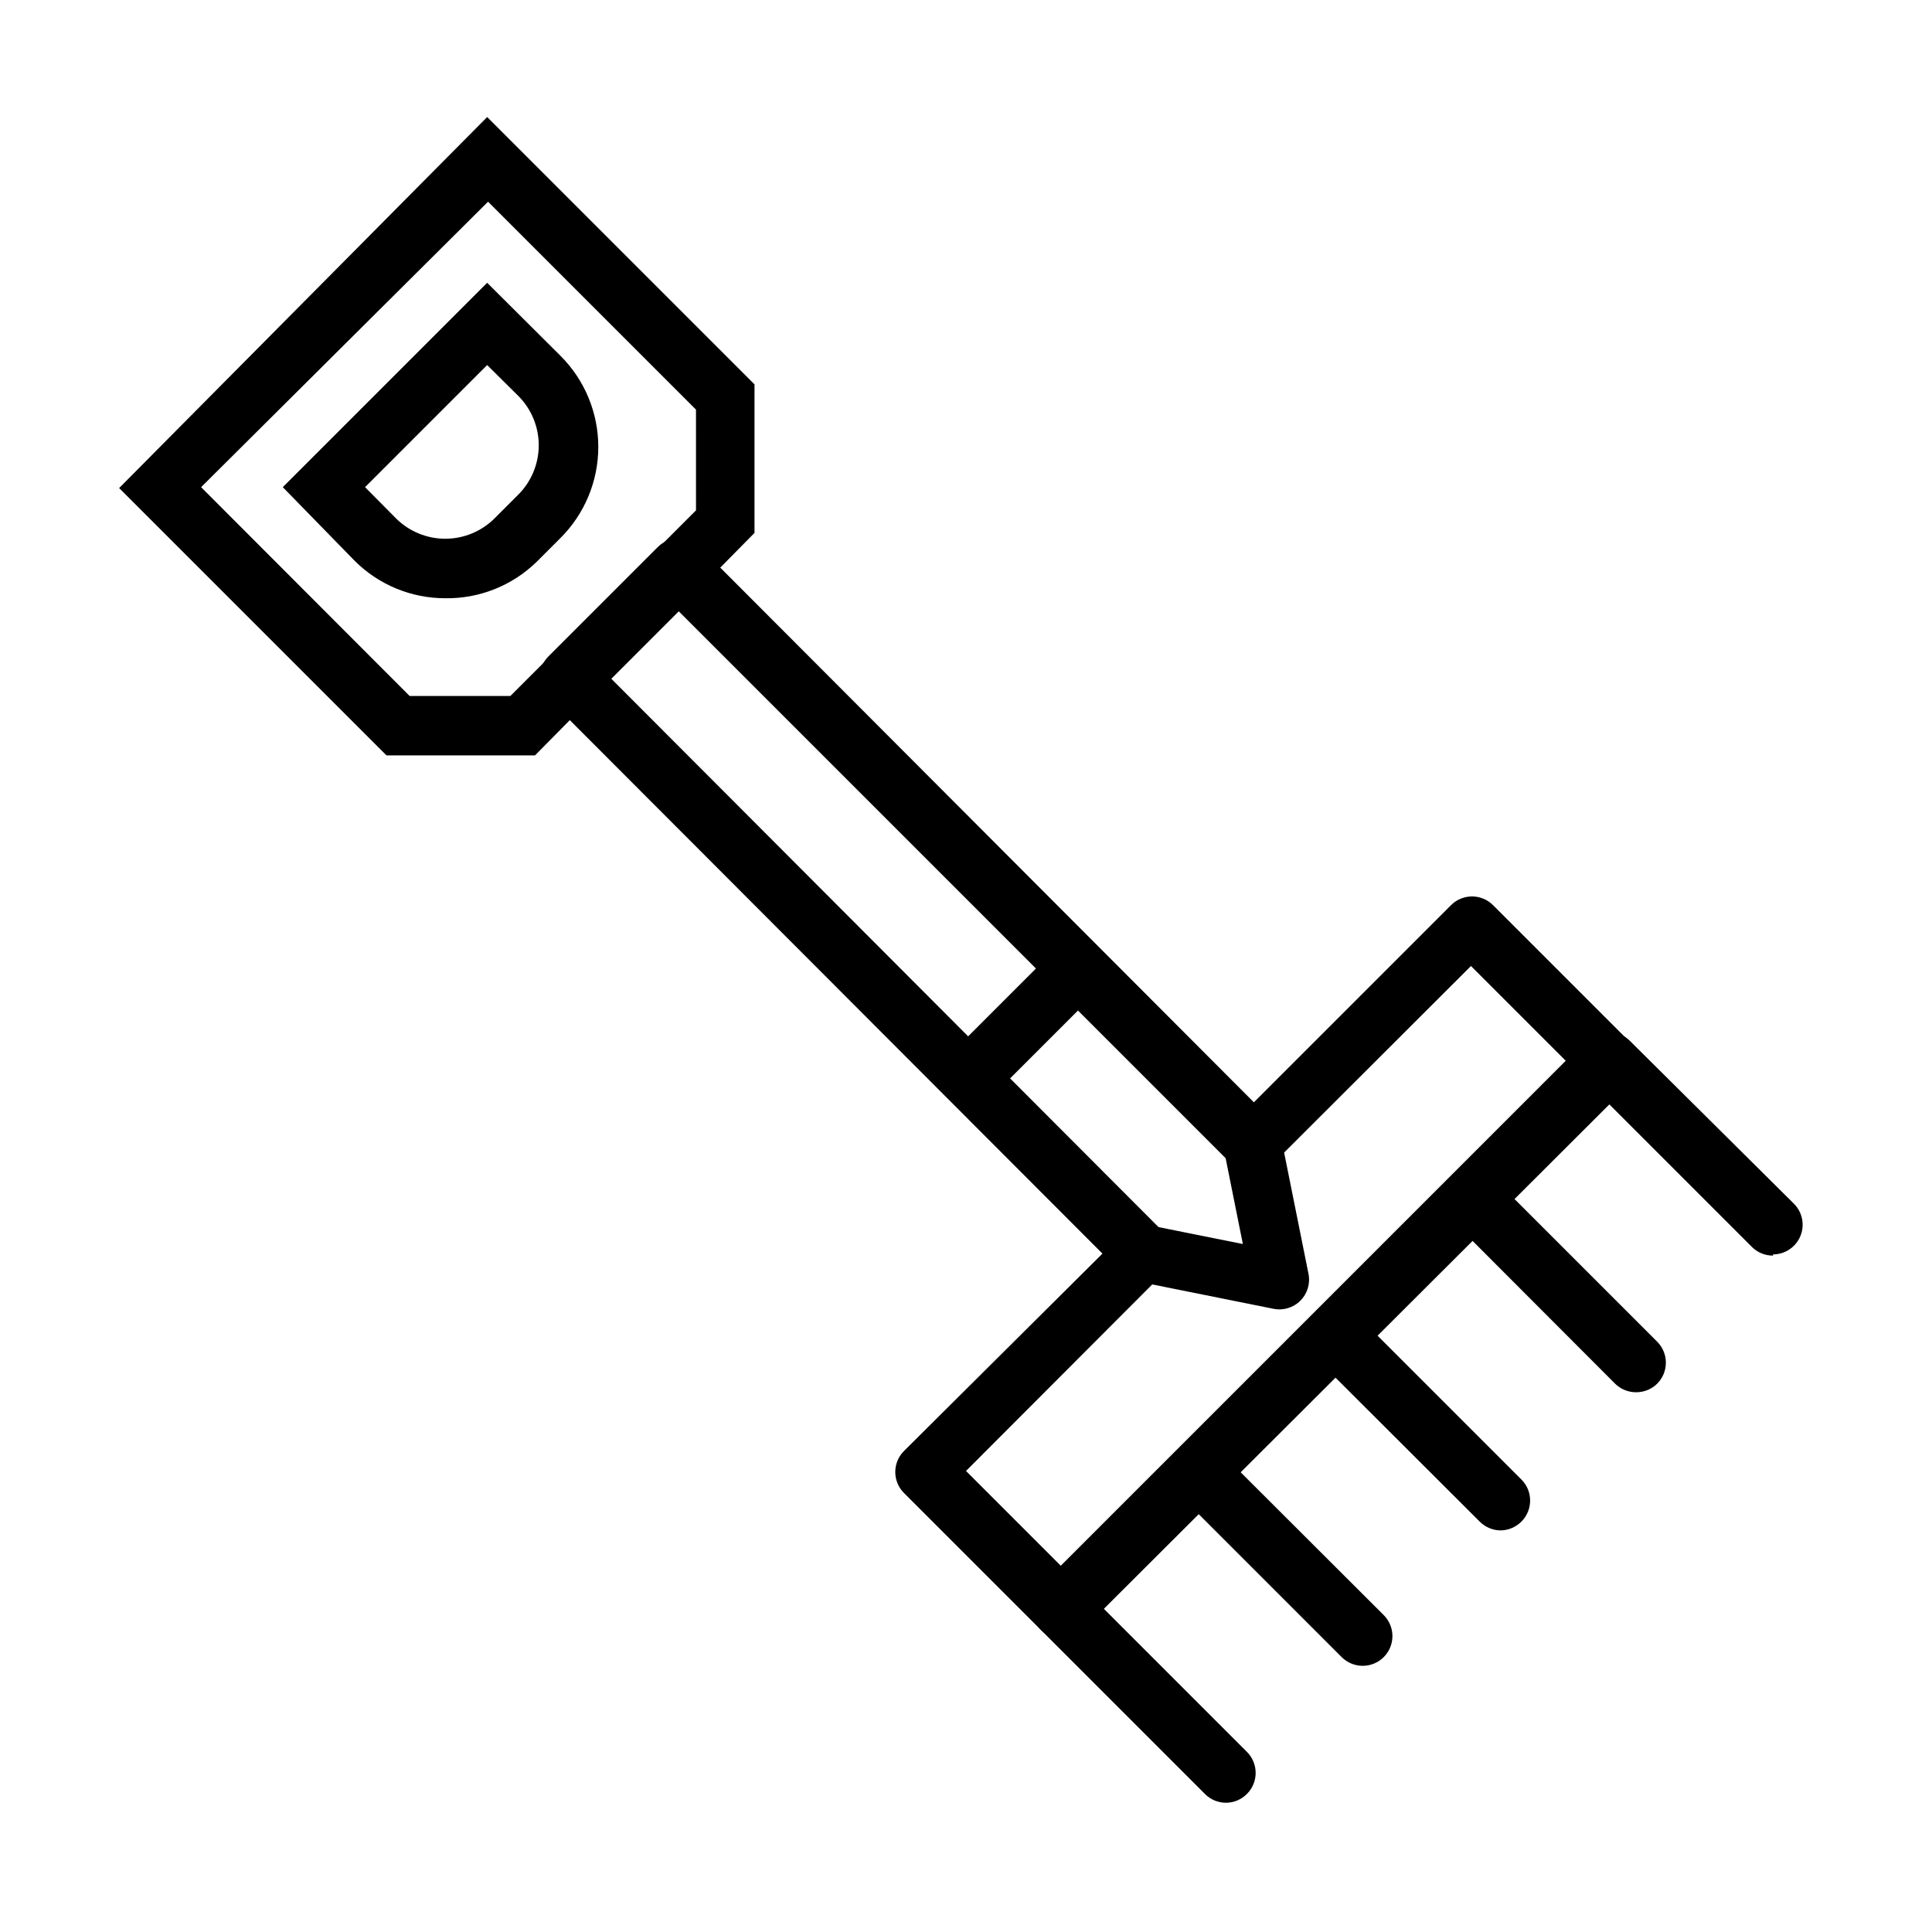 <?xml version="1.0" encoding="UTF-8"?>
<!-- Uploaded to: SVG Repo, www.svgrepo.com, Generator: SVG Repo Mixer Tools -->
<svg fill="#000000" width="800px" height="800px" version="1.1" viewBox="144 144 512 512" xmlns="http://www.w3.org/2000/svg">
 <g>
  <path d="m262 302.54c-9.039 0.012-17.711-3.59-24.086-9.996l-18.973-19.445 54.16-54.16 19.445 19.363v0.004c6.406 6.394 10.008 15.074 10.008 24.125 0 9.055-3.602 17.734-10.008 24.129l-6.375 6.375h-0.004c-6.461 6.285-15.156 9.742-24.168 9.605zm-21.254-29.441 8.266 8.344c3.465 3.414 8.129 5.328 12.988 5.328 4.863 0 9.527-1.914 12.992-5.328l6.453-6.453c3.414-3.465 5.328-8.129 5.328-12.992 0-4.859-1.914-9.523-5.328-12.988l-8.344-8.266z"/>
  <path d="m447.23 483.99c-2.094 0.012-4.102-0.809-5.59-2.281l-152.32-152.56c-1.488-1.477-2.328-3.488-2.328-5.586 0-2.102 0.84-4.113 2.328-5.59l28.969-28.969c1.48-1.492 3.492-2.328 5.59-2.328 2.102 0 4.113 0.836 5.59 2.328l152.25 152.56c3.051 3.07 3.051 8.031 0 11.102-1.48 1.488-3.492 2.328-5.59 2.328s-4.109-0.84-5.59-2.328l-146.66-146.66-17.871 17.871 146.66 146.97c2.258 2.242 2.945 5.625 1.738 8.57-1.203 2.945-4.066 4.875-7.25 4.891z"/>
  <path d="m285.78 344.19h-39.359l-70.848-70.848 97.531-98.324 70.848 70.848v39.359zm-33.219-15.742h26.688l49.199-49.199-0.004-26.691-55.105-55.105-76.043 75.652z"/>
  <path d="m425.35 578.22c-2.066-0.012-4.047-0.832-5.512-2.285l-36.289-36.289c-3.055-3.07-3.055-8.031 0-11.102l58.016-57.699c1.859-1.844 4.516-2.641 7.086-2.125l24.719 4.961-4.961-24.719v-0.004c-0.516-2.566 0.281-5.223 2.125-7.082l58.016-58.016v-0.004c3.07-3.051 8.031-3.051 11.102 0l36.289 36.289v0.004c1.453 1.465 2.273 3.445 2.285 5.508 0.012 2.094-0.812 4.106-2.285 5.59l-145 144.69c-1.488 1.473-3.5 2.297-5.59 2.285zm-25.348-44.398 25.113 25.113 133.82-133.82-25.113-25.113-49.516 49.438 6.453 32.117v-0.004c0.531 2.594-0.277 5.273-2.144 7.144-1.871 1.871-4.555 2.676-7.144 2.144l-32.117-6.453z"/>
  <path d="m468.88 621.75c-2.106-0.008-4.117-0.859-5.59-2.363l-43.453-43.453c-1.488-1.477-2.328-3.488-2.328-5.59 0-2.098 0.84-4.109 2.328-5.586 3.07-3.055 8.027-3.055 11.102 0l43.531 43.531c3.051 3.07 3.051 8.027 0 11.098-1.473 1.504-3.484 2.356-5.59 2.363z"/>
  <path d="m505.09 585.46c-2.066-0.012-4.043-0.828-5.512-2.285l-43.531-43.531c-2.676-3.125-2.496-7.781 0.414-10.688 2.906-2.906 7.562-3.086 10.688-0.414l43.531 43.453v0.004c1.488 1.477 2.328 3.488 2.328 5.586 0 2.102-0.84 4.113-2.328 5.59-1.484 1.473-3.496 2.297-5.59 2.285z"/>
  <path d="m541.7 549.57c-2.106-0.008-4.117-0.859-5.59-2.359l-43.531-43.453v-0.004c-3.066-3.086-3.047-8.07 0.039-11.137 3.086-3.066 8.074-3.047 11.137 0.039l43.453 43.453h0.004c3.051 3.07 3.051 8.031 0 11.102-1.457 1.48-3.438 2.332-5.512 2.359z"/>
  <path d="m577.59 512.96c-2.09 0.012-4.102-0.809-5.586-2.281l-43.453-43.531h-0.004c-2.672-3.125-2.492-7.781 0.414-10.688 2.906-2.91 7.562-3.09 10.688-0.414l43.531 43.531c3.055 3.07 3.055 8.031 0 11.102-1.484 1.473-3.496 2.293-5.59 2.281z"/>
  <path d="m613.88 476.75c-2.094 0.012-4.106-0.809-5.59-2.281l-43.531-43.531c-3.055-3.074-3.055-8.031 0-11.102 1.477-1.488 3.488-2.328 5.586-2.328 2.102 0 4.113 0.84 5.59 2.328l43.453 43.141c2.262 2.238 2.949 5.625 1.742 8.57-1.207 2.945-4.066 4.875-7.25 4.891z"/>
  <path d="m395.11 424.1 29-29 11.133 11.133-29 29z"/>
 </g>
</svg>